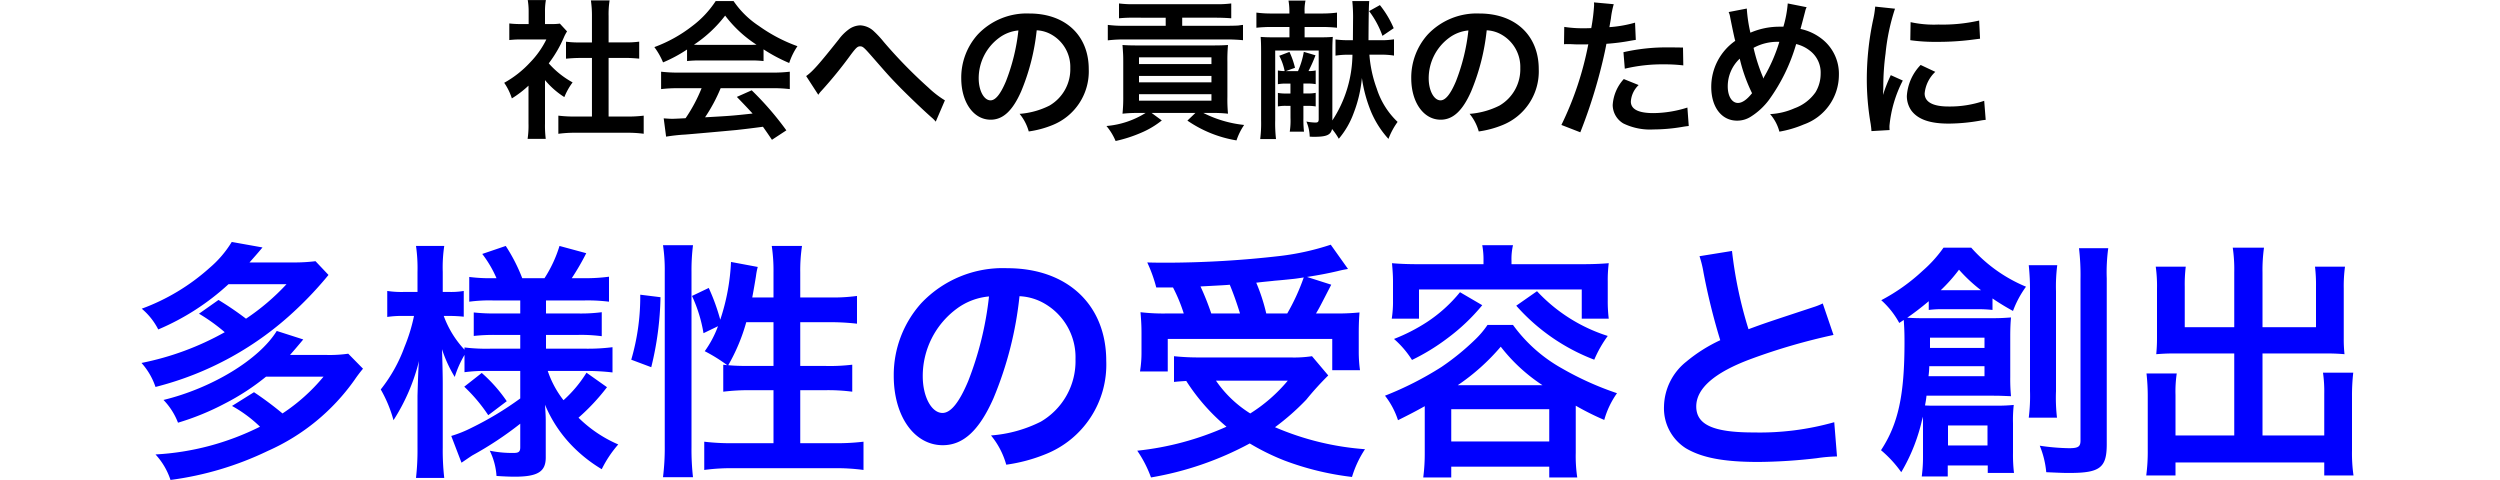 <svg xmlns="http://www.w3.org/2000/svg" width="250" height="48" viewBox="0 0 250 48"><defs><style>.a{fill:#fff;}.b{fill:blue;}</style></defs><g transform="translate(26 -3439)"><rect class="a" width="250" height="48" transform="translate(-26 3439)"/><g transform="translate(5.235 -18.444)"><path d="M-70.5-4.635a8.233,8.233,0,0,0,1.935,1.7,6.4,6.4,0,0,1,.825-1.47,8.844,8.844,0,0,1-2.385-1.905,12.324,12.324,0,0,0,1.5-2.565,4.17,4.17,0,0,1,.33-.63l-.72-.78a5.464,5.464,0,0,1-.87.045H-70.5v-1.23a6.394,6.394,0,0,1,.09-1.17h-1.815a6.888,6.888,0,0,1,.09,1.14v1.26h-.75a9.158,9.158,0,0,1-1.185-.06V-8.64a10.27,10.27,0,0,1,1.26-.06h2.445A8.912,8.912,0,0,1-72-6.39a10.346,10.346,0,0,1-2.58,2.025,5.812,5.812,0,0,1,.765,1.56A10.109,10.109,0,0,0-72.15-4.08V-.315a8.974,8.974,0,0,1-.09,1.56h1.815A10.652,10.652,0,0,1-70.5-.285Zm6.36-2.22h1.59c.525,0,.99.03,1.47.075v-1.7a9.756,9.756,0,0,1-1.47.075h-1.59v-2.64a8.794,8.794,0,0,1,.1-1.56H-65.91a10.616,10.616,0,0,1,.105,1.56V-8.4H-66.93a10.126,10.126,0,0,1-1.47-.075v1.7c.48-.045.96-.075,1.47-.075h1.125V-.99H-67.44a13.6,13.6,0,0,1-1.725-.09V.735A12.1,12.1,0,0,1-67.47.63h5.13a12.317,12.317,0,0,1,1.71.1V-1.08a12.866,12.866,0,0,1-1.71.09h-1.8Zm7.845.315a12,12,0,0,1,1.29-.06h5.01a11.394,11.394,0,0,1,1.35.06V-7.71A15.994,15.994,0,0,0-46.08-6.345a6.68,6.68,0,0,1,.825-1.68A15.855,15.855,0,0,1-49.11-10.05a9.11,9.11,0,0,1-2.535-2.49H-53.43a9.877,9.877,0,0,1-2.37,2.52,14,14,0,0,1-3.765,2.085,6.967,6.967,0,0,1,.87,1.53,14.114,14.114,0,0,0,2.4-1.29Zm1.305-1.62c-.27,0-.36,0-.615-.015a12.806,12.806,0,0,0,3.12-2.91,12.219,12.219,0,0,0,3.135,2.91c-.285.015-.42.015-.66.015Zm.15,4.335a15.532,15.532,0,0,1-1.6,3c-.765.045-1.215.06-1.32.06-.21,0-.465-.015-.87-.045l.24,1.83A17.837,17.837,0,0,1-56.46.81C-55.86.765-52.89.5-51.4.36-50.85.3-49.95.2-48.705.03c.255.36.405.57.9,1.305l1.44-.945A30.7,30.7,0,0,0-49.83-3.615l-1.485.66c.84.87,1.095,1.14,1.575,1.665-2.1.225-2.1.225-4.755.375a16.306,16.306,0,0,0,1.56-2.91h5.16a13.956,13.956,0,0,1,1.755.09v-1.74a14.123,14.123,0,0,1-1.755.09H-57.12a14.733,14.733,0,0,1-1.77-.09v1.74a14.052,14.052,0,0,1,1.77-.09Zm11.67.66a2.473,2.473,0,0,1,.315-.4A42.348,42.348,0,0,0-39.9-7.2c.51-.675.66-.81.9-.81.285,0,.375.075,1.305,1.14,1.6,1.83,1.635,1.875,2.775,3.045,1.1,1.1,2.28,2.22,3.06,2.91a2.964,2.964,0,0,1,.435.435l.915-2.13a9.619,9.619,0,0,1-1.635-1.26A47.716,47.716,0,0,1-36.63-8.46a10.014,10.014,0,0,0-1.005-1.08,2.126,2.126,0,0,0-1.35-.57,2.064,2.064,0,0,0-1.2.45,4.6,4.6,0,0,0-.93.945c-1.98,2.49-2.625,3.225-3.27,3.675Zm21.84-6.45a3.278,3.278,0,0,1,1.515.45,3.716,3.716,0,0,1,1.845,3.33,4.2,4.2,0,0,1-2.085,3.75,7.972,7.972,0,0,1-2.985.825A4.785,4.785,0,0,1-22.125.5a9.807,9.807,0,0,0,2.355-.63,5.779,5.779,0,0,0,3.645-5.6c0-3.375-2.34-5.565-5.94-5.565a6.733,6.733,0,0,0-5.16,2.1,6.443,6.443,0,0,0-1.65,4.365c0,2.415,1.23,4.155,2.94,4.155,1.23,0,2.19-.885,3.045-2.82A21.7,21.7,0,0,0-21.33-9.615Zm-1.83.015A19.769,19.769,0,0,1-24.4-4.53c-.54,1.29-1.05,1.92-1.545,1.92-.66,0-1.185-.975-1.185-2.2a5.022,5.022,0,0,1,2.04-4.05A3.818,3.818,0,0,1-23.16-9.6Zm14.73-1.275v.81h-4.08a12.711,12.711,0,0,1-1.71-.09V-8.61a13.581,13.581,0,0,1,1.665-.09H-2.37A16.208,16.208,0,0,1-.7-8.625v-1.53c-.15.015-.15.015-.465.06-.12.015-.78.03-1.245.03H-6.78v-.81h3.36c.615,0,1.2.03,1.545.06V-12.3a11.171,11.171,0,0,1-1.605.075h-8.01A11.044,11.044,0,0,1-13.1-12.3v1.485a13.254,13.254,0,0,1,1.56-.06ZM-10.44-1.35A8.741,8.741,0,0,1-14.355-.045a5.83,5.83,0,0,1,.915,1.5,13.875,13.875,0,0,0,2.52-.81A8.7,8.7,0,0,0-8.82-.6l-1.02-.75h4.38l-.8.765A12.079,12.079,0,0,0-1.35,1.395,6.189,6.189,0,0,1-.585-.15a11.729,11.729,0,0,1-4.08-1.2h.855A12.808,12.808,0,0,1-2.2-1.275a15.109,15.109,0,0,1-.06-1.71v-3.45a16.573,16.573,0,0,1,.06-1.71c-.45.03-.81.045-1.65.045H-11.19c-.765,0-1.11-.015-1.56-.045.06.855.075.99.075,1.71v3.39a15.77,15.77,0,0,1-.075,1.77,13.562,13.562,0,0,1,1.6-.075Zm-.66-5.565h7.245v.675H-11.1Zm0,1.86h7.245v.645H-11.1Zm0,1.83h7.245v.645H-11.1Zm13.89-1a4.359,4.359,0,0,1,.855-.06h.4v.99H3.63a3.917,3.917,0,0,1-.84-.06V-2a4.1,4.1,0,0,1,.84-.06h.42v1.2A7.323,7.323,0,0,1,3.975.525H5.4a10.842,10.842,0,0,1-.06-1.38v-1.2h.39A4.192,4.192,0,0,1,6.57-2V-3.36a3.917,3.917,0,0,1-.84.06H5.34v-.99h.39a4.288,4.288,0,0,1,.84.06V-5.6a2.978,2.978,0,0,1-.72.06,14.508,14.508,0,0,0,.7-1.575l-1.17-.345A8.033,8.033,0,0,1,4.8-5.535H3.585l.915-.33a8.054,8.054,0,0,0-.555-1.59l-1.02.39a5.571,5.571,0,0,1,.54,1.53A3.589,3.589,0,0,1,2.79-5.6ZM5.46-8.91V-9.945H7.185A13.13,13.13,0,0,1,8.7-9.87v-1.515a11.6,11.6,0,0,1-1.575.09H5.46v-.18a4.511,4.511,0,0,1,.09-1.11h-1.7a6.275,6.275,0,0,1,.09,1.11v.18H2.2a11.059,11.059,0,0,1-1.56-.09V-9.87A12.554,12.554,0,0,1,2.13-9.945H3.945V-8.91H2.61c-.825,0-1.14-.015-1.545-.045.03.42.045.72.045,1.53v6.81A12.5,12.5,0,0,1,1.02,1.26H2.6A14.149,14.149,0,0,1,2.52-.63V-7.59H6.87V-.735c0,.27-.075.345-.33.345a4.99,4.99,0,0,1-.9-.1A4.042,4.042,0,0,1,5.97,1.02c.225.015.345.015.45.015,1.23,0,1.65-.18,1.785-.78a6.823,6.823,0,0,1,.675.975,8.387,8.387,0,0,0,1.485-2.565,13,13,0,0,0,.825-3.51,14.069,14.069,0,0,0,.93,3.405,9.558,9.558,0,0,0,1.725,2.685,7.264,7.264,0,0,1,.915-1.7,7.877,7.877,0,0,1-2.085-3.33,12.45,12.45,0,0,1-.735-3.39h1.035a7.738,7.738,0,0,1,1.425.09V-8.715a7.722,7.722,0,0,1-1.44.09H11.85c.015-2.565.03-3.42.075-3.915H10.23a16.32,16.32,0,0,1,.075,1.92L10.29-8.625h-.285A10.155,10.155,0,0,1,8.55-8.7v1.62a8.172,8.172,0,0,1,1.47-.09h.225A12.261,12.261,0,0,1,8.235-.6V-7.425c0-.78.015-1.08.045-1.53-.375.03-.69.045-1.425.045Zm8.91-.915a9.817,9.817,0,0,0-1.38-2.31l-1.08.6A9.19,9.19,0,0,1,13.245-9.06Zm9.3.21a3.278,3.278,0,0,1,1.515.45,3.716,3.716,0,0,1,1.845,3.33,4.2,4.2,0,0,1-2.085,3.75,7.972,7.972,0,0,1-2.985.825A4.785,4.785,0,0,1,22.875.5a9.807,9.807,0,0,0,2.355-.63,5.779,5.779,0,0,0,3.645-5.6c0-3.375-2.34-5.565-5.94-5.565a6.733,6.733,0,0,0-5.16,2.1,6.443,6.443,0,0,0-1.65,4.365c0,2.415,1.23,4.155,2.94,4.155,1.23,0,2.19-.885,3.045-2.82A21.7,21.7,0,0,0,23.67-9.615ZM21.84-9.6A19.769,19.769,0,0,1,20.6-4.53c-.54,1.29-1.05,1.92-1.545,1.92-.66,0-1.185-.975-1.185-2.2a5.022,5.022,0,0,1,2.04-4.05A3.818,3.818,0,0,1,21.84-9.6ZM31.4-8.22a2.24,2.24,0,0,1,.285-.015c.12,0,.33,0,.6.015s.405.015.48.015h.87a1.27,1.27,0,0,0,.195-.015A32.048,32.048,0,0,1,31.14-.15l1.89.735A50.854,50.854,0,0,0,34.71-4.38c.39-1.365.765-2.955.93-3.885A20.448,20.448,0,0,0,38.1-8.58c.36-.06.36-.06.48-.075l-.075-1.725a12.449,12.449,0,0,1-2.565.45c.06-.345.075-.435.15-.855a8.524,8.524,0,0,1,.285-1.44l-1.98-.18a2.036,2.036,0,0,1,.015.27,18.206,18.206,0,0,1-.285,2.3c-.345.015-.51.015-.69.015a11.934,11.934,0,0,1-2.01-.135Zm11.9.33c-.945-.015-1.08-.015-1.485-.015a19.25,19.25,0,0,0-4.47.48l.135,1.65a16.188,16.188,0,0,1,3.96-.435,15.615,15.615,0,0,1,1.89.105ZM37.38-4.74a4.23,4.23,0,0,0-1.11,2.6A2.167,2.167,0,0,0,37.335-.3,6.091,6.091,0,0,0,40.35.3,17.456,17.456,0,0,0,43.14.06c.345-.06.465-.075.735-.105L43.74-1.89a11.48,11.48,0,0,1-3.405.555c-1.5,0-2.25-.39-2.25-1.155a2.489,2.489,0,0,1,.78-1.65Zm10.485-6.7a1.92,1.92,0,0,1,.15.51c.165.84.435,2.145.51,2.37a5.618,5.618,0,0,0-2.4,4.605c0,2.025,1.035,3.375,2.58,3.375A2.51,2.51,0,0,0,50.1-.99a6.73,6.73,0,0,0,1.785-1.65,18.019,18.019,0,0,0,2.73-5.6,3.539,3.539,0,0,1,1.35.645,2.746,2.746,0,0,1,1.1,2.325,3.594,3.594,0,0,1-.51,1.845,4.368,4.368,0,0,1-2.1,1.605,6.811,6.811,0,0,1-2.445.585,4.355,4.355,0,0,1,.93,1.755A11,11,0,0,0,55.38-.2,5.265,5.265,0,0,0,58.89-5.13a4.425,4.425,0,0,0-1.83-3.72,5.183,5.183,0,0,0-2.01-.9c.06-.21.255-.945.465-1.755a1.593,1.593,0,0,1,.15-.42l-1.89-.375a11.511,11.511,0,0,1-.435,2.325h-.4a7.261,7.261,0,0,0-2.9.6,14.741,14.741,0,0,1-.36-2.415Zm1.11,4.665a16.114,16.114,0,0,0,1.23,3.45c-.51.645-.99.975-1.41.975-.6,0-1.02-.675-1.02-1.65A3.792,3.792,0,0,1,48.975-6.78ZM51.33-4.8a1.285,1.285,0,0,0-.075-.225,17.426,17.426,0,0,1-.9-2.835,4.975,4.975,0,0,1,2.58-.6,16.506,16.506,0,0,1-1.5,3.465,1.214,1.214,0,0,0-.09.195ZM63.96.36c-.015-.2-.015-.315-.015-.405A12.314,12.314,0,0,1,65.28-4.59l-1.2-.54a15.3,15.3,0,0,0-.78,1.98c.015-.375.03-.5.03-.825a25.044,25.044,0,0,1,.225-3.315,20.68,20.68,0,0,1,.945-4.485l-1.98-.21a9.815,9.815,0,0,1-.225,1.4,28.8,28.8,0,0,0-.615,5.865A26.164,26.164,0,0,0,62.07-.24c.045.345.06.435.075.705Zm2.07-8.985a17.806,17.806,0,0,0,2.7.165,26.868,26.868,0,0,0,3.21-.18c.72-.09.945-.12,1.065-.135l-.09-1.815a16.541,16.541,0,0,1-4.08.4,10.815,10.815,0,0,1-2.775-.24ZM67.065-6.15a4.9,4.9,0,0,0-1.38,3.09,2.513,2.513,0,0,0,.45,1.47c.66.885,1.86,1.305,3.72,1.305a18.5,18.5,0,0,0,3.1-.285,5.013,5.013,0,0,1,.615-.09l-.15-1.905a10.541,10.541,0,0,1-3.57.57c-1.56,0-2.385-.45-2.385-1.305a3.393,3.393,0,0,1,1.065-2.16Z" transform="translate(93.765 3470.089)"/><path class="b" d="M-105.1-14.275a18.165,18.165,0,0,1,2.575,1.85A28.283,28.283,0,0,1-110.85-9.35a6.879,6.879,0,0,1,1.4,2.4A31.775,31.775,0,0,0-95.375-14.7a36.087,36.087,0,0,0,3.225-3.45l-1.3-1.375a17.01,17.01,0,0,1-2.225.125h-4.375c.525-.6.65-.725,1.3-1.5l-3.075-.55a10.677,10.677,0,0,1-2.225,2.6,20.965,20.965,0,0,1-6.775,4.075,6.639,6.639,0,0,1,1.65,2.075,24.383,24.383,0,0,0,7.025-4.525h5.8a22.622,22.622,0,0,1-4.05,3.45,31.233,31.233,0,0,0-2.75-1.875Zm12.45,6.3A18.565,18.565,0,0,1-96.75-4.3,33.8,33.8,0,0,0-99.6-6.425l-2.2,1.375A13.133,13.133,0,0,1-99-2.975,26.518,26.518,0,0,1-109.45-.2a6.95,6.95,0,0,1,1.5,2.55,31.987,31.987,0,0,0,9.725-2.9,21.041,21.041,0,0,0,8.675-7.1,14,14,0,0,1,.85-1.125l-1.475-1.5a13.177,13.177,0,0,1-2.2.125H-96c.55-.625.675-.775,1.325-1.55l-2.65-.85c-1.775,2.875-6.5,5.725-11.325,6.9a6.729,6.729,0,0,1,1.45,2.275A25.77,25.77,0,0,0-102.5-5.3a23.473,23.473,0,0,0,4.1-2.675Zm19.675-.575V-5.8a32.1,32.1,0,0,1-4.85,2.925,12.065,12.065,0,0,1-2.05.825L-78.85.625c.375-.25.875-.6,1.075-.725a34.727,34.727,0,0,0,4.8-3.175v2.35c0,.45-.15.575-.675.575a11.219,11.219,0,0,1-2.375-.225A6.675,6.675,0,0,1-75.35,1.95c.725.05,1.425.075,1.8.075,2.325,0,3.125-.5,3.125-1.925V-3.375c0-.475,0-.675-.075-1.8A13.107,13.107,0,0,0-67.825-1.1a14.445,14.445,0,0,0,3,2.375A11.242,11.242,0,0,1-63.175-1.2,12.935,12.935,0,0,1-67.15-3.875a20.938,20.938,0,0,0,2.85-3.05l-2.05-1.45a12.492,12.492,0,0,1-2.3,2.75A9.881,9.881,0,0,1-70.225-8.55h3.875a21.718,21.718,0,0,1,2.6.15v-2.525a19.45,19.45,0,0,1-2.6.15H-70.4V-12.15h3.075a15.8,15.8,0,0,1,2.5.125v-2.4a16.187,16.187,0,0,1-2.5.125H-70.4v-1.3h3.825a17.251,17.251,0,0,1,2.475.125v-2.5a17.636,17.636,0,0,1-2.5.15h-1.225a24.558,24.558,0,0,0,1.45-2.5l-2.675-.725a12.768,12.768,0,0,1-1.5,3.225h-2.225a17.138,17.138,0,0,0-1.65-3.225l-2.35.8a11.19,11.19,0,0,1,1.425,2.425h-.35a16.187,16.187,0,0,1-2.375-.125v2.475A15.183,15.183,0,0,1-75.7-15.6h2.725v1.3h-2.35a18.323,18.323,0,0,1-2.3-.1v2.35a18.208,18.208,0,0,1,2.35-.1h2.3v1.375H-76a17.752,17.752,0,0,1-2.55-.125v.225a9.89,9.89,0,0,1-2.075-3.375h.55a12.731,12.731,0,0,1,1.45.075V-16.55a7.428,7.428,0,0,1-1.425.1h-.675v-2a14.454,14.454,0,0,1,.15-2.6H-83.4a15.724,15.724,0,0,1,.15,2.6v2H-84.6a9.41,9.41,0,0,1-1.675-.1v2.6a9.962,9.962,0,0,1,1.675-.1h1a17.292,17.292,0,0,1-.95,3.1A15.138,15.138,0,0,1-86.925-6.7,13.087,13.087,0,0,1-85.65-3.625,19.6,19.6,0,0,0-83.1-9.55c-.05.425-.1,1.6-.15,3.475V-.9a25.2,25.2,0,0,1-.15,3.05h2.825a24.355,24.355,0,0,1-.15-3.05V-7.25c0-.725-.025-1.95-.075-3.475A12.855,12.855,0,0,0-79.525-7.95a10.194,10.194,0,0,1,.975-2.2v1.725a15.516,15.516,0,0,1,2.3-.125Zm-5.6,1.575a16.148,16.148,0,0,1,2.4,2.85l1.85-1.4a14.918,14.918,0,0,0-2.5-2.825Zm28.8-8.925c.125-.65.3-1.675.375-2.15a6.32,6.32,0,0,1,.175-.9l-2.675-.5a21.1,21.1,0,0,1-1.075,5.775,20.489,20.489,0,0,0-1.15-3.175l-1.675.8a14.289,14.289,0,0,1,1.15,3.725l1.45-.7a10.362,10.362,0,0,1-1.325,2.5,15.806,15.806,0,0,1,2.25,1.4c-.175-.025-.225-.025-.4-.05v2.7a20.72,20.72,0,0,1,2.775-.15h2.25v5.3h-3.975a22.61,22.61,0,0,1-2.95-.15V1.35a20.337,20.337,0,0,1,2.95-.175h10.05a20.2,20.2,0,0,1,2.925.175V-1.475a22.448,22.448,0,0,1-2.925.15h-3.4v-5.3H-42.5a18.686,18.686,0,0,1,2.725.15v-2.7a18.8,18.8,0,0,1-2.7.125h-2.5v-4.375h2.95a22.952,22.952,0,0,1,2.725.15V-16.05a17.7,17.7,0,0,1-2.75.15h-2.925v-2.5a16.6,16.6,0,0,1,.175-2.65h-3.025a16.81,16.81,0,0,1,.175,2.65v2.5Zm2.125,2.475V-9.05h-2.625c-.8,0-1.35-.025-1.9-.075a18.625,18.625,0,0,0,1.8-4.3Zm-12.225,4.5a31.288,31.288,0,0,0,.925-7l-2.025-.25a22.438,22.438,0,0,1-.9,6.5Zm4.175,11a24.265,24.265,0,0,1-.15-2.95v-17.6a20.257,20.257,0,0,1,.15-2.65h-3a16.6,16.6,0,0,1,.175,2.65v17.4a23.871,23.871,0,0,1-.175,3.15Zm32.65-18.1a5.464,5.464,0,0,1,2.525.75,6.194,6.194,0,0,1,3.075,5.55,7,7,0,0,1-3.475,6.25A13.286,13.286,0,0,1-25.9-2.1,7.975,7.975,0,0,1-24.375.825,16.345,16.345,0,0,0-20.45-.225,9.631,9.631,0,0,0-14.375-9.55c0-5.625-3.9-9.275-9.9-9.275a11.222,11.222,0,0,0-8.6,3.5,10.739,10.739,0,0,0-2.75,7.275c0,4.025,2.05,6.925,4.9,6.925,2.05,0,3.65-1.475,5.075-4.7A36.167,36.167,0,0,0-23.05-16.025ZM-26.1-16a32.948,32.948,0,0,1-2.075,8.45c-.9,2.15-1.75,3.2-2.575,3.2-1.1,0-1.975-1.625-1.975-3.675a8.37,8.37,0,0,1,3.4-6.75A6.364,6.364,0,0,1-26.1-16Zm18.4-.9a16.185,16.185,0,0,1,1.075,2.6H-8.2a19.371,19.371,0,0,1-2.75-.125c.075.9.1,1.425.1,2.125v1.875A11.569,11.569,0,0,1-11-8.5h2.775v-3.25H8.225v3.125H11a13.462,13.462,0,0,1-.125-1.85V-12.3c0-.9.025-1.45.075-2.1a22.968,22.968,0,0,1-2.7.1H6.6c.375-.625.4-.7,1.525-2.875L5.7-17.95c1.275-.2,2.05-.35,3.025-.575.6-.15.675-.15,1.075-.225L8.075-21.175a25.647,25.647,0,0,1-5.05,1.125A101.059,101.059,0,0,1-8.3-19.375c-.45,0-1.125,0-1.975-.025a14.319,14.319,0,0,1,.9,2.5Zm3.825,2.6A26.4,26.4,0,0,0-4.95-17c1.875-.1,2.85-.15,2.925-.175.375.9.7,1.825,1.025,2.875Zm5.5,0a18.5,18.5,0,0,0-1-3.075c.8-.1,1.45-.15,1.85-.2.925-.075,1.55-.15,1.825-.175.25-.025.425-.05,1.075-.15a21.114,21.114,0,0,1-1.65,3.6ZM6.2-10.025A11.98,11.98,0,0,1,4.025-9.9H-5.05a23.727,23.727,0,0,1-2.55-.125V-7.45c.45-.05.5-.05,1.225-.1A19.963,19.963,0,0,0-2.35-2.975a29.287,29.287,0,0,1-8.925,2.4A11.738,11.738,0,0,1-9.9,2.1,32.019,32.019,0,0,0-.025-1.3,23.238,23.238,0,0,0,3.425.4,28.458,28.458,0,0,0,10.2,2.05,10.511,10.511,0,0,1,11.5-.725a27.777,27.777,0,0,1-9-2.2,24.1,24.1,0,0,0,3.125-2.75A29.79,29.79,0,0,1,7.825-8.1ZM3.775-7.575A15.852,15.852,0,0,1,.025-4.3,11.563,11.563,0,0,1-3.4-7.575ZM23.35-19.225h-6.4c-1,0-1.85-.025-2.75-.1.05.6.1,1.175.1,1.825v1.85a11.064,11.064,0,0,1-.125,1.875H16.9V-16.7H33.175v2.925h2.7a14.393,14.393,0,0,1-.1-1.875V-17.5a13.608,13.608,0,0,1,.1-1.825c-.925.075-1.775.1-2.775.1H26.15v-.325a6.13,6.13,0,0,1,.15-1.575H23.225a7.89,7.89,0,0,1,.125,1.575ZM17.475-.4a18.66,18.66,0,0,1-.15,2.5h2.8V1.025h9.8V2.1h2.8a14.425,14.425,0,0,1-.15-2.475v-4.7a27.392,27.392,0,0,0,2.85,1.425A8.6,8.6,0,0,1,36.7-6.325a30.4,30.4,0,0,1-5.45-2.45A15.176,15.176,0,0,1,26.3-13.15H23.75a9.009,9.009,0,0,1-1.275,1.5,24.619,24.619,0,0,1-3.325,2.7A32.93,32.93,0,0,1,13.5-6.075a7.952,7.952,0,0,1,1.3,2.45c1.3-.65,1.775-.9,2.675-1.4Zm3.3-6.725a21.336,21.336,0,0,0,4.3-3.85,17.24,17.24,0,0,0,4.175,3.85Zm-.65,2.4h9.8V-1.5h-9.8ZM21-16.425a14.491,14.491,0,0,1-3.325,3A18.023,18.023,0,0,1,14.4-11.75a9.452,9.452,0,0,1,1.8,2.1,20.927,20.927,0,0,0,3.55-2.175,19.573,19.573,0,0,0,3.475-3.3Zm5.625,1.35a19.835,19.835,0,0,0,7.8,5.4,11.965,11.965,0,0,1,1.35-2.375A16.481,16.481,0,0,1,28.7-16.525Zm18.325-4.95a10.625,10.625,0,0,1,.4,1.625,63.7,63.7,0,0,0,1.675,6.775,15.431,15.431,0,0,0-3.4,2.15A5.871,5.871,0,0,0,41.4-5,4.732,4.732,0,0,0,43.575-.825C45.175.125,47.35.55,50.825.55a52.832,52.832,0,0,0,5.85-.375A15.584,15.584,0,0,1,58.7,0l-.275-3.425A27.37,27.37,0,0,1,50.35-2.4c-4.025,0-5.725-.775-5.725-2.6,0-1.8,1.825-3.4,5.475-4.75a61.084,61.084,0,0,1,8.25-2.4L57.275-15.3a6.842,6.842,0,0,1-.95.375c-4.85,1.6-4.85,1.6-6.475,2.2A41.987,41.987,0,0,1,48.2-20.55ZM67.3,0a14.418,14.418,0,0,1-.125,2h2.6V.9h4v.75H76.4a15.181,15.181,0,0,1-.1-2V-3.325a13.491,13.491,0,0,1,.075-1.825c-.575.05-1.05.075-1.725.075H68.825c-.6,0-.9,0-1.325-.025.05-.275.1-.5.15-.975h6.725c.675,0,1.025.025,1.725.05A18.014,18.014,0,0,1,76.025-7.9v-4.125c0-.75.025-1.325.075-1.875-.7.05-1.075.075-1.975.075h-6.35c-.9,0-1.275,0-2.05-.05.55-.375,1.35-.975,2.15-1.65v.875a10.254,10.254,0,0,1,1.45-.075h3.5a11.974,11.974,0,0,1,1.425.075V-15.8a23.572,23.572,0,0,0,2.05,1.25,9.967,9.967,0,0,1,1.3-2.425,14.978,14.978,0,0,1-5.475-3.9H69.35a12.818,12.818,0,0,1-2.075,2.3,19,19,0,0,1-4.15,2.95,8.42,8.42,0,0,1,1.8,2.275l.45-.3c.05.75.075,1.225.075,2.225,0,5.3-.625,8.175-2.35,10.8a11.619,11.619,0,0,1,2.025,2.2,18.149,18.149,0,0,0,2.15-5.55,6.33,6.33,0,0,1,.025.725ZM68-10.85v-1.025h5.45v1.025Zm5.45,1.825v1h-5.6a7.87,7.87,0,0,0,.075-1Zm-4.1-7.6h-.275a16.146,16.146,0,0,0,1.825-2.05,15.6,15.6,0,0,0,2.2,2.05H69.35ZM69.8-3.1h3.95v2H69.8Zm8.075-16.025A23.052,23.052,0,0,1,78-16.475V-6.55a17.377,17.377,0,0,1-.125,2.675H80.7a16.953,16.953,0,0,1-.1-2.65v-10a16.859,16.859,0,0,1,.125-2.6Zm5.025-1.7a23.363,23.363,0,0,1,.15,3.1V-1.6c0,.625-.225.775-1.15.775a21.655,21.655,0,0,1-2.925-.25,9.137,9.137,0,0,1,.65,2.65c1.7.075,1.775.075,2.325.075,3.05,0,3.725-.525,3.725-2.875V-17.8a17.73,17.73,0,0,1,.15-3.025Zm15.525,7.9h-4.95v-4.05a14.706,14.706,0,0,1,.1-2h-3a13.925,13.925,0,0,1,.125,2.2v4.95c0,.575-.025,1.05-.075,1.6.6-.05,1.125-.075,1.8-.075h6v8.2H92.55V-6.15a12.352,12.352,0,0,1,.125-2.15H89.65a20.779,20.779,0,0,1,.125,2.4V-.6a18.139,18.139,0,0,1-.15,2.5H92.55V.6h14.875V1.9h2.925a15.786,15.786,0,0,1-.15-2.5V-6a19.988,19.988,0,0,1,.125-2.375H107.3a13.3,13.3,0,0,1,.125,2.125V-2.1H101.25v-8.2h6.45c.6,0,1.2.025,1.75.075a13.7,13.7,0,0,1-.075-1.6V-16.8a14.371,14.371,0,0,1,.125-2.175h-3A15.019,15.019,0,0,1,106.6-17v4.075h-5.35V-18.4a16.089,16.089,0,0,1,.15-2.475H98.275a15.01,15.01,0,0,1,.15,2.475Z" transform="translate(93.765 3503.089)"/></g></g></svg>